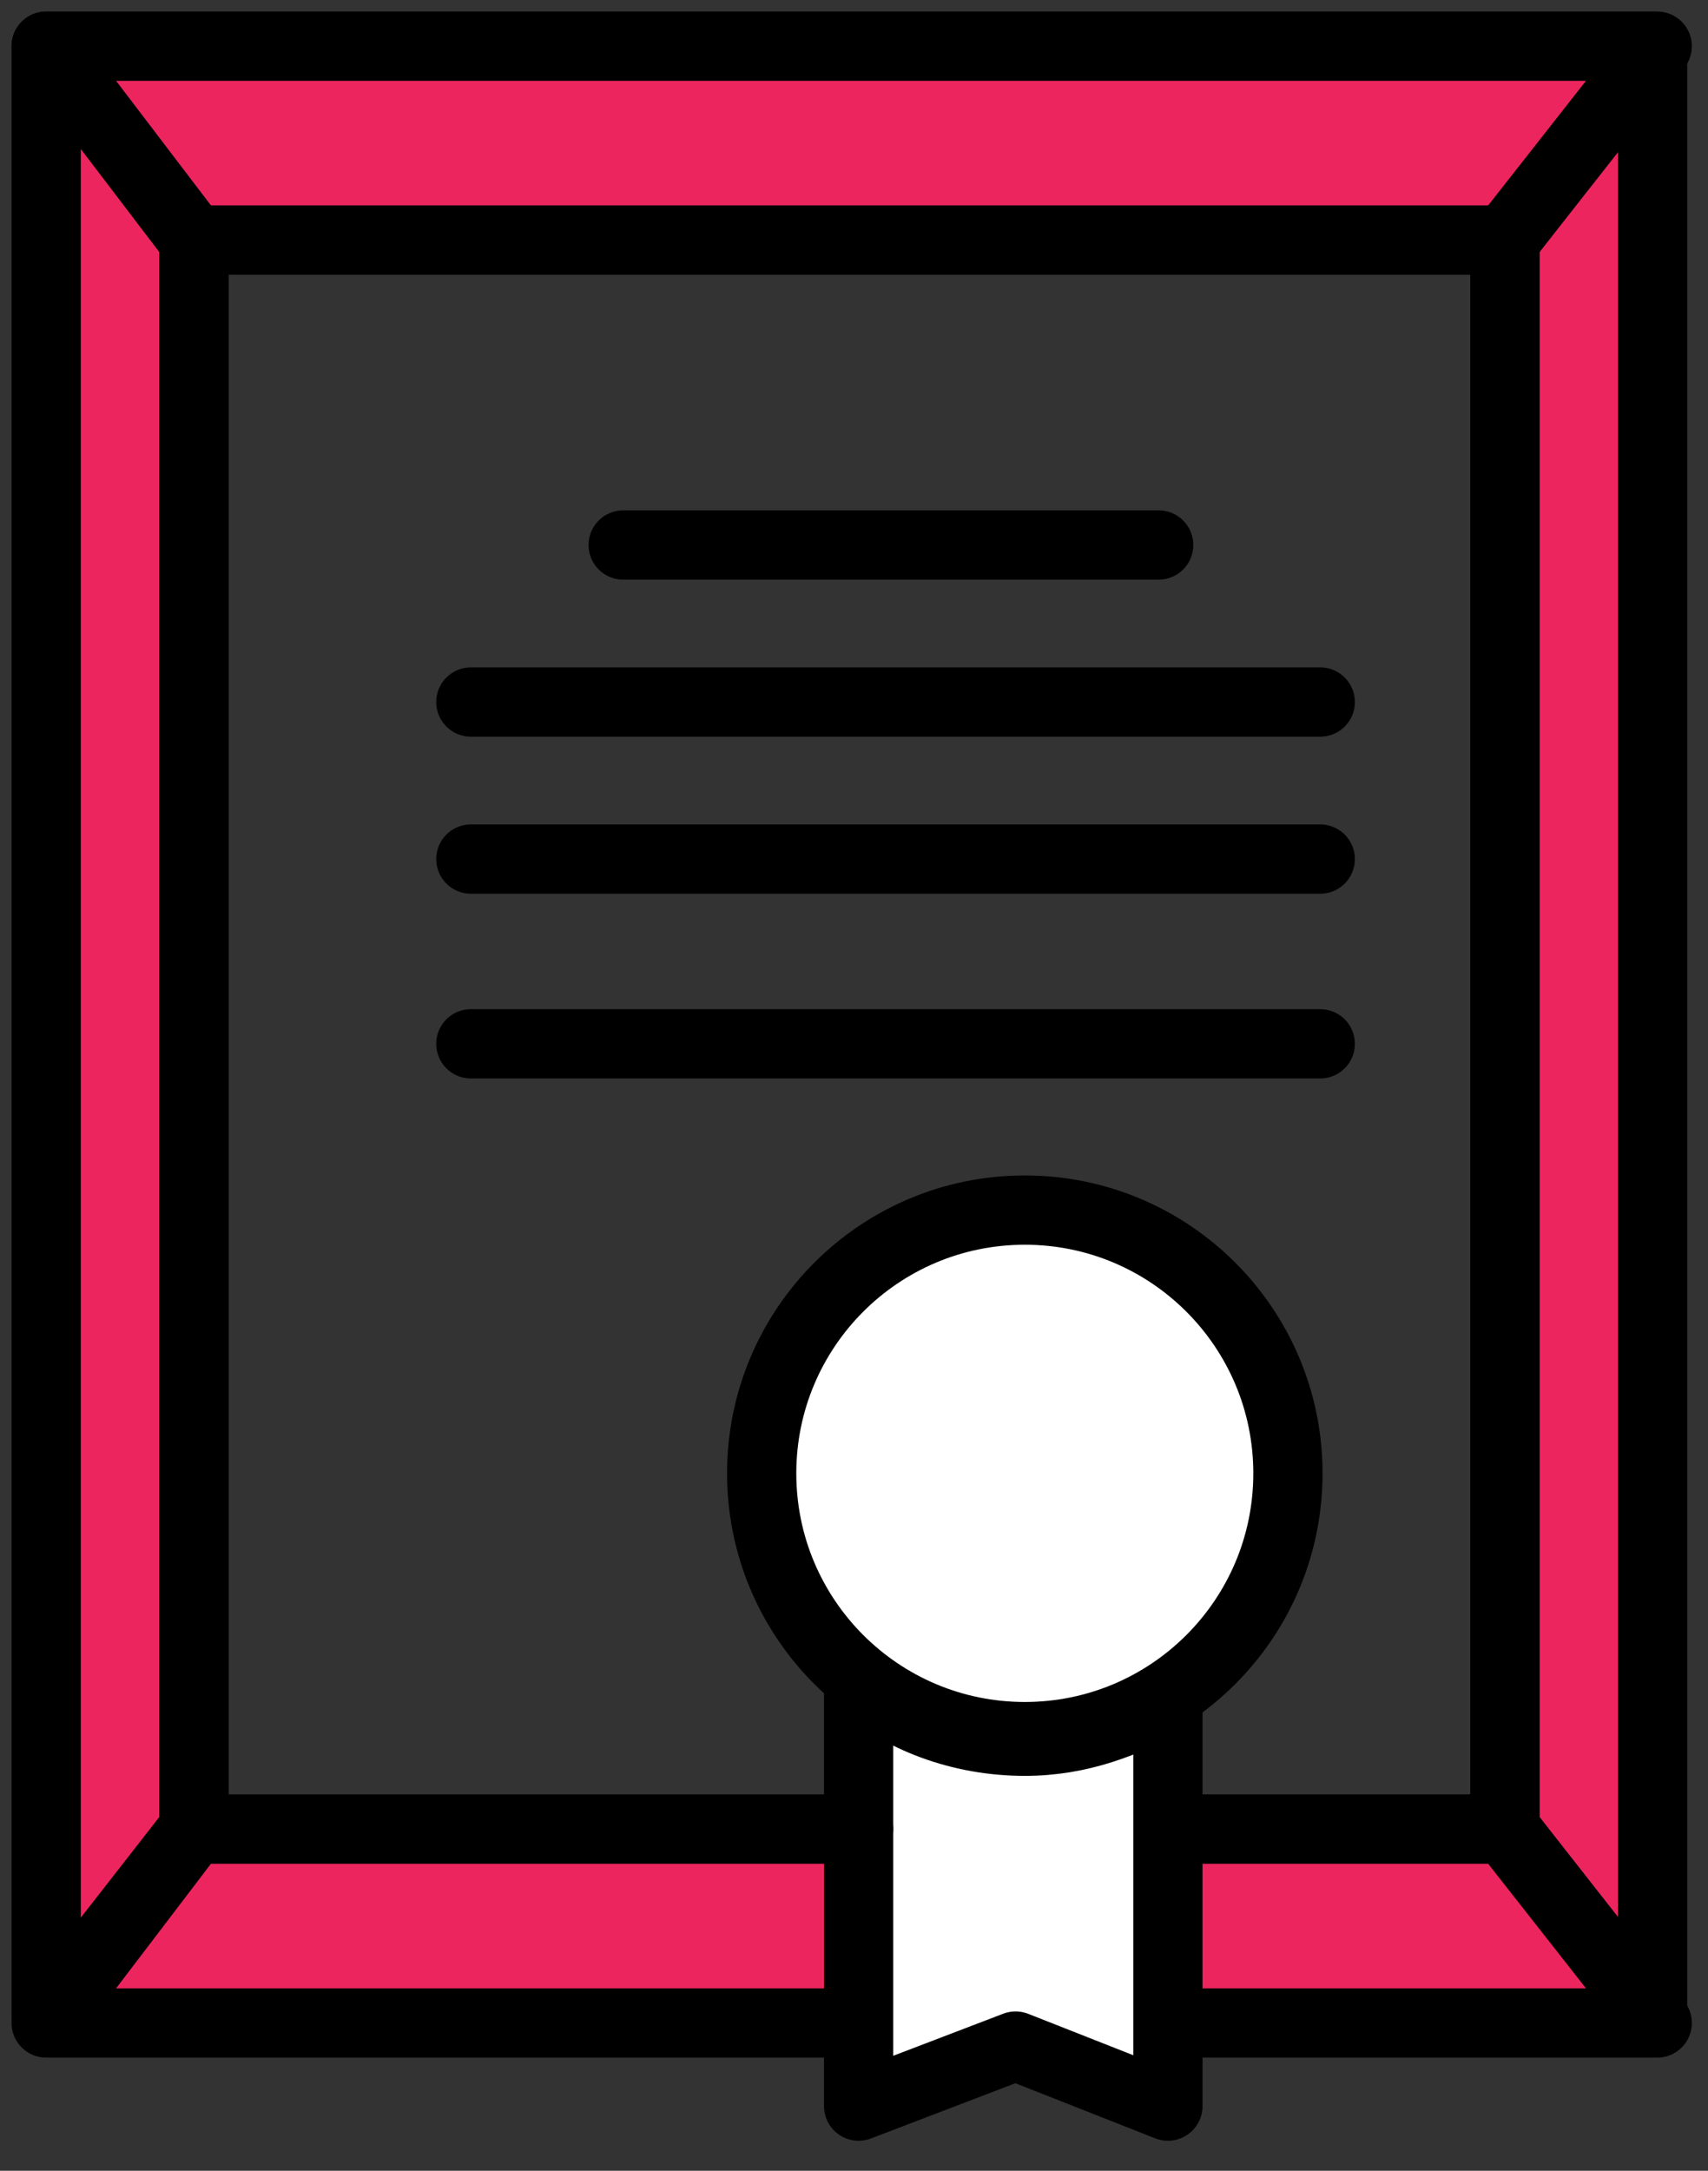 <svg width="37" height="47" viewBox="0 0 37 47" fill="none" xmlns="http://www.w3.org/2000/svg">
<rect x="0" y="0" width="37" height="47" fill="#333333" stroke="none"/>
<path d="M4.2 5.2L1 1V43.7L4.2 39.6V5.2Z" fill="#ED255F" stroke="black" stroke-width="1.5" stroke-miterlimit="10" stroke-linecap="round" stroke-linejoin="round"/>
<path d="M32.6 39.6L35.8 43.7V1L32.6 5.2V39.6Z" fill="#ED255F" stroke="black" stroke-width="1.5" stroke-miterlimit="10" stroke-linecap="round" stroke-linejoin="round"/>
<path d="M1 1H35.9L32.6 5.2H4.2L1 1Z" fill="#ED255F" stroke="black" stroke-width="1.5" stroke-miterlimit="10" stroke-linecap="round" stroke-linejoin="round"/>
<path d="M1 43.8H35.9L32.6 39.6H4.2L1 43.8Z" fill="#ED255F" stroke="black" stroke-width="1.5" stroke-miterlimit="10" stroke-linecap="round" stroke-linejoin="round"/>
<path d="M22.2 37.6C25.348 37.6 27.9 35.048 27.9 31.9C27.9 28.752 25.348 26.2 22.2 26.2C19.052 26.2 16.5 28.752 16.5 31.9C16.5 35.048 19.052 37.6 22.2 37.6Z" fill="white" stroke="black" stroke-width="1.5" stroke-miterlimit="10" stroke-linecap="round" stroke-linejoin="round"/>
<path d="M22.2 37.7C20.8 37.7 19.5 37.2 18.6 36.4V45.6L22 44.3L25.3 45.6V36.8C24.4 37.3 23.4 37.7 22.2 37.7Z" fill="white" stroke="black" stroke-width="1.5" stroke-miterlimit="10" stroke-linecap="round" stroke-linejoin="round"/>
<path d="M25.4 39.6H32.6V5.2H4.2V39.6H18.6" stroke="black" stroke-width="1.5" stroke-miterlimit="10" stroke-linecap="round" stroke-linejoin="round"/>
<path d="M13.5 11.8H25.1" stroke="black" stroke-width="1.5" stroke-miterlimit="10" stroke-linecap="round" stroke-linejoin="round"/>
<path d="M10.2 15.2H28.6" stroke="black" stroke-width="1.5" stroke-miterlimit="10" stroke-linecap="round" stroke-linejoin="round"/>
<path d="M10.2 18.6H28.6" stroke="black" stroke-width="1.5" stroke-miterlimit="10" stroke-linecap="round" stroke-linejoin="round"/>
<path d="M10.2 22.6H28.6" stroke="black" stroke-width="1.5" stroke-miterlimit="10" stroke-linecap="round" stroke-linejoin="round"/>
</svg>
